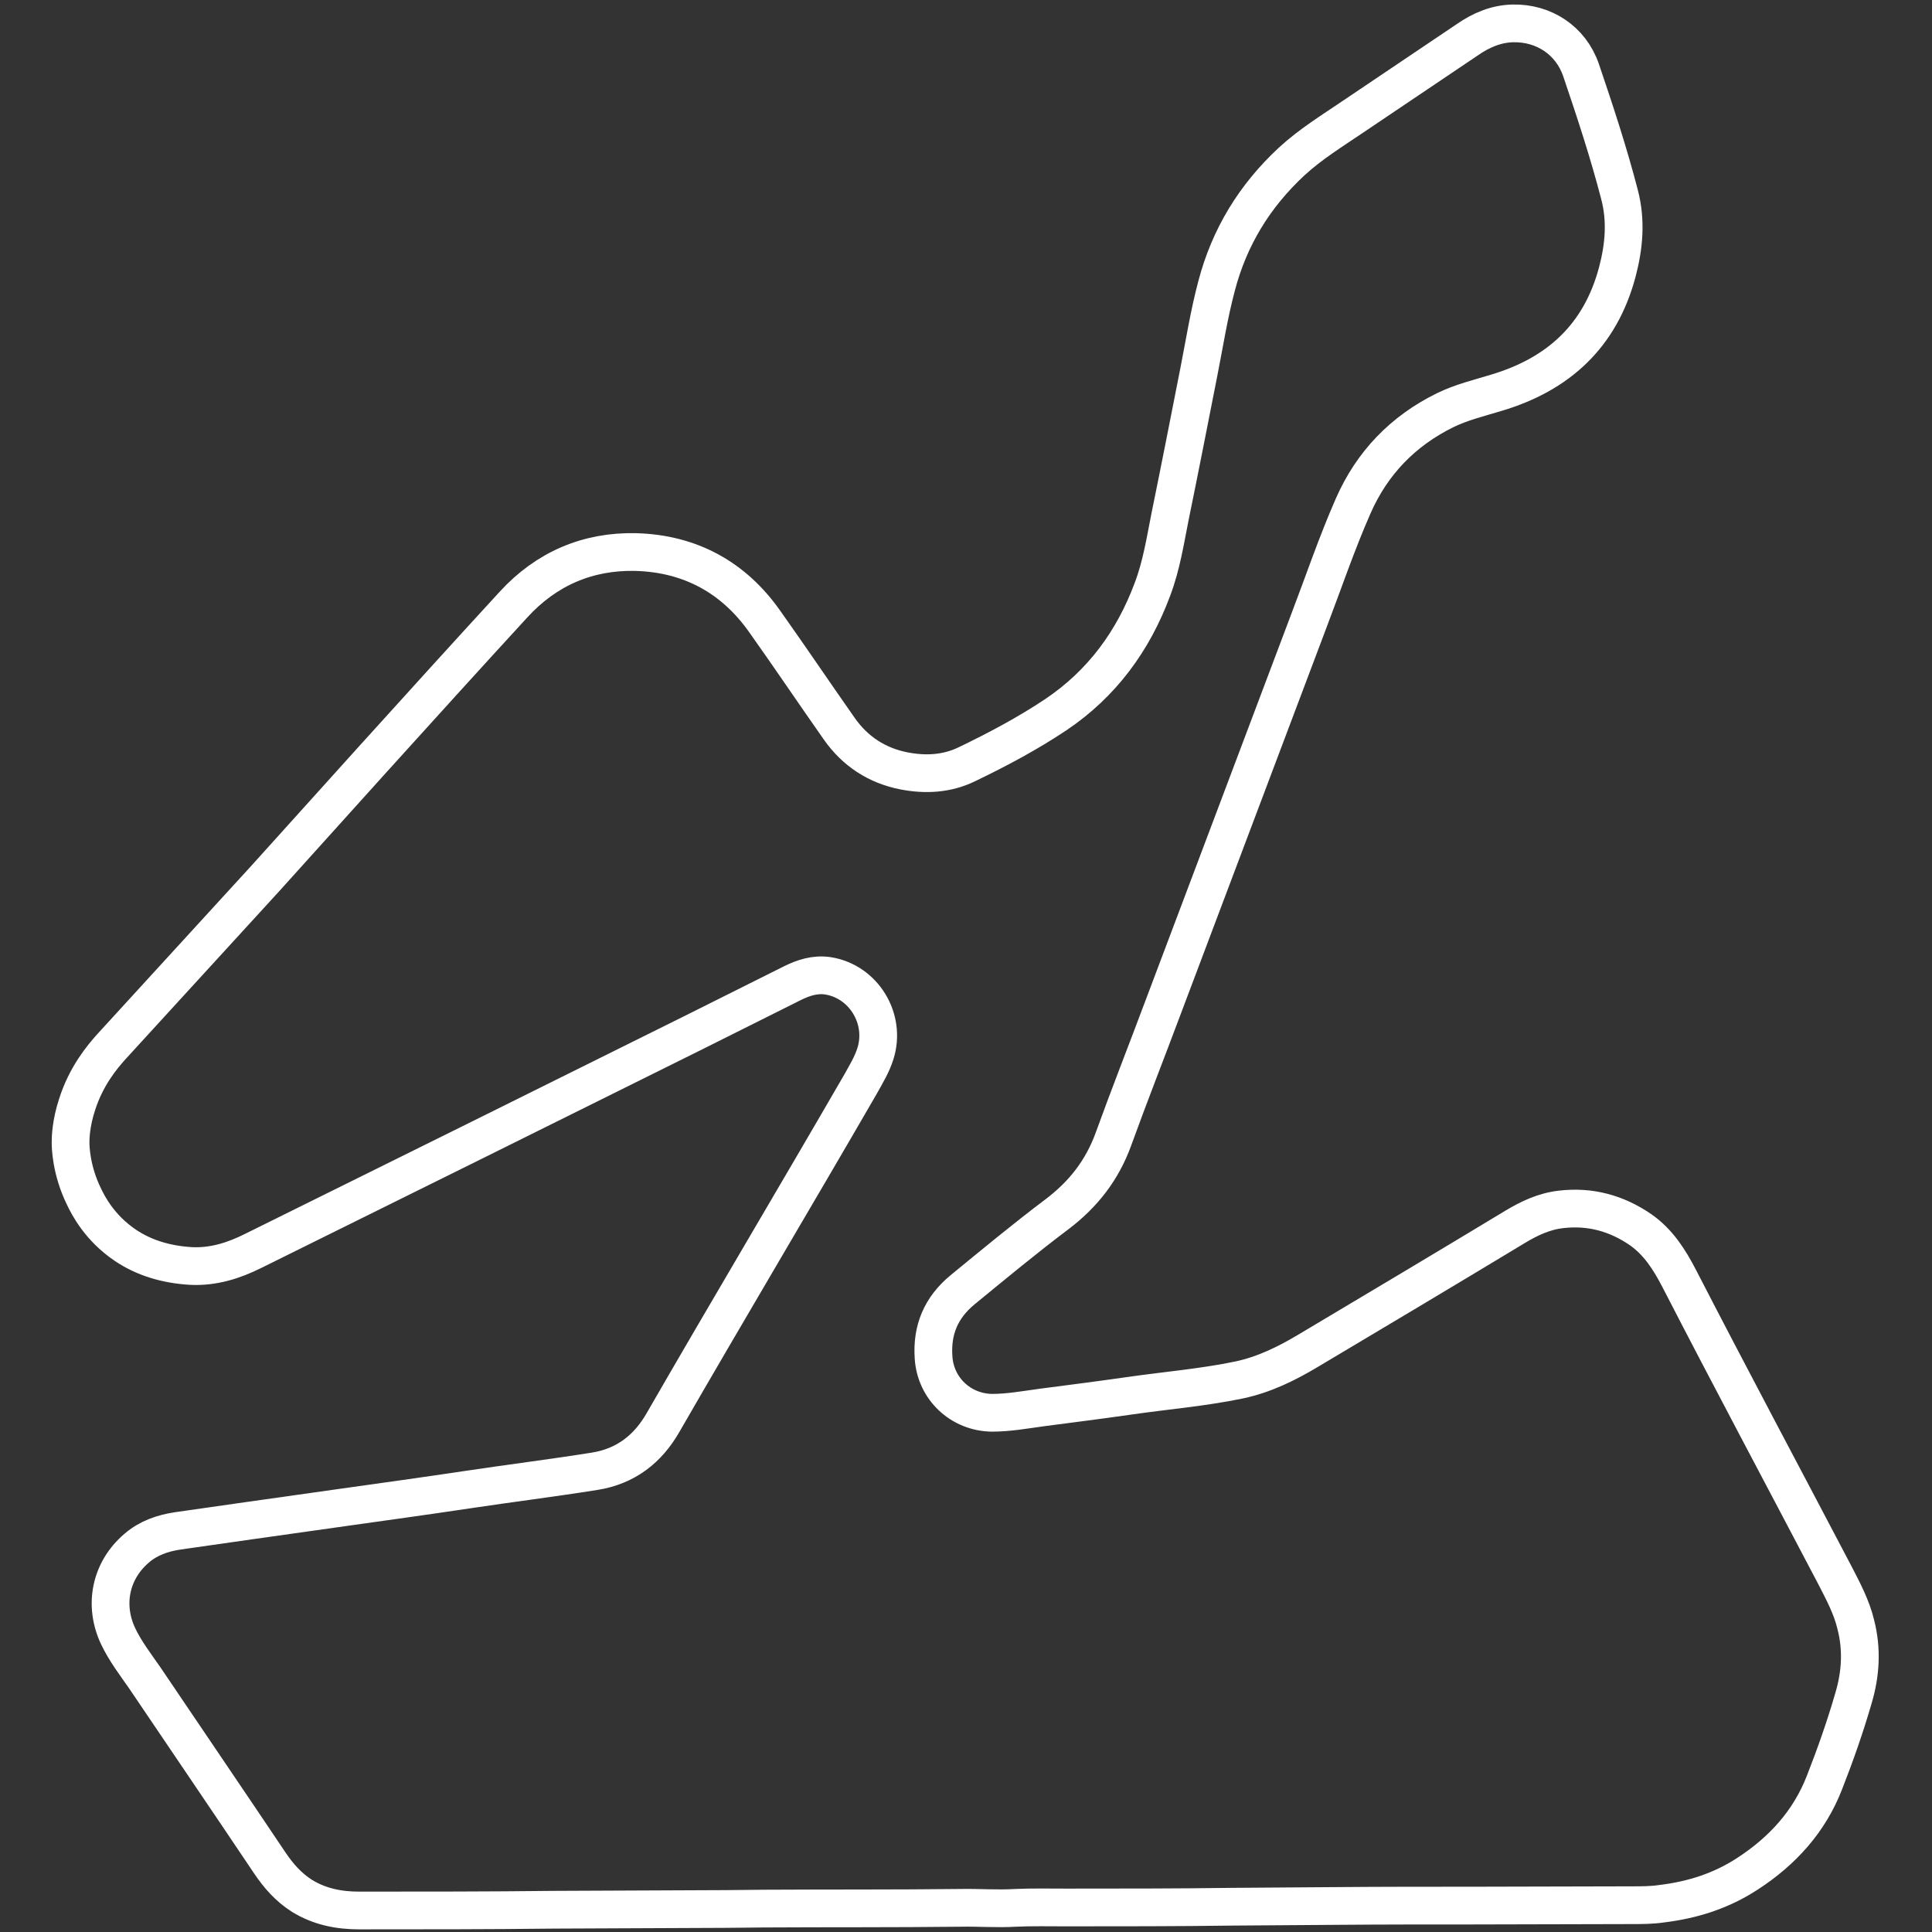 <?xml version="1.0" encoding="utf-8"?>
<!-- Generator: Adobe Illustrator 27.0.1, SVG Export Plug-In . SVG Version: 6.00 Build 0)  -->
<svg version="1.1" id="hu_x5F_ostffyasszonyfa_x5F_pannoniaring"
	 xmlns="http://www.w3.org/2000/svg" xmlns:xlink="http://www.w3.org/1999/xlink" x="0px" y="0px" viewBox="0 0 512 512"
	 style="enable-background:new 0 0 512 512;" xml:space="preserve">
<rect x="0" y="0" width="512" height="512" fill="#333333" stroke="none"/>
<style type="text/css">
	.st0{fill:none;stroke:#FFFFFF;stroke-width:10;stroke-miterlimit:10;}
</style>
<path id="track" class="st0" d="M22.3,317.2c1.1,2.3,4.1,8.2,10.9,12.8c4.9,3.3,10.7,5.1,17.4,5.5c5.9,0.3,11.3-1.4,16.5-4
	c39-19.3,78-38.6,117-58c8.6-4.3,17.2-8.6,25.8-12.9c3-1.5,6.1-2.5,9.5-2c9.5,1.5,15.5,11.4,12.6,20.6c-0.9,2.9-2.5,5.5-4,8.2
	c-17.3,29.9-35,59.6-52.3,89.6c-4,7-9.9,11.6-18.1,12.9c-11.3,1.8-22.6,3.2-33.9,4.9c-10.7,1.6-21.5,3.1-32.2,4.6
	c-8.5,1.2-17,2.4-25.5,3.6c-6.3,0.9-12.6,1.8-18.9,2.7c-4,0.6-7.8,1.9-10.9,4.6c-6.9,5.9-8.8,15-4.9,23.3c1.9,4,4.6,7.5,7.1,11.1
	c11,16.3,22.1,32.6,33.1,49c2.3,3.4,4.9,6.4,8.5,8.7c4.7,2.9,9.8,3.9,15.2,3.9c17.2,0,34.4,0,51.5-0.2c15.2-0.1,30.5-0.1,45.7-0.2
	c3.3,0,6.6-0.1,9.9-0.1c17.4-0.1,34.8,0,52.2-0.2c4.9-0.1,9.7,0.3,14.6,0c4.4-0.2,8.9-0.1,13.3-0.1c14.8,0,29.5,0,44.3-0.2
	c9.2-0.1,18.5-0.1,27.7-0.2c12-0.1,24.1-0.1,36.1-0.1c14,0,28-0.1,41.9-0.1c2.7,0,5.3,0,8-0.4c8.2-1,15.8-3.4,22.8-8
	c9.2-6,16.3-13.8,20.3-24.1c2.9-7.4,5.5-14.8,7.7-22.4c1.9-6.4,2.3-12.9,0.6-19.5c-1.1-4.6-3.3-8.7-5.4-12.8
	c-13.8-26.3-27.8-52.5-41.4-78.9c-2.6-5-5.5-9.6-10.2-12.9c-6.4-4.4-13.4-6.3-21.1-5.4c-4.5,0.5-8.5,2.4-12.3,4.7
	c-18.2,11-36.5,21.9-54.8,32.8c-5.7,3.4-11.6,6.3-18.2,7.7c-9.6,2-19.4,2.8-29.1,4.2c-7.7,1.1-15.5,2.1-23.2,3.1
	c-4.4,0.6-8.8,1.4-13.2,1.4c-8.3-0.1-15-6.4-15.5-14.7c-0.5-7.3,2-13.2,7.7-17.9c8.3-6.8,16.5-13.6,25-20c7-5.3,12-11.7,15-20
	c4.2-11.6,8.7-23,13-34.5c12.9-34.2,25.8-68.4,38.7-102.6c3.9-10.2,7.4-20.6,11.8-30.6c5-11.4,13.2-19.9,24.4-25.4
	c4.3-2.1,8.9-3.2,13.5-4.6c16.5-4.9,27.6-15.1,32.1-32c1.8-6.8,2.4-13.6,0.6-20.5c-2.9-11.2-6.5-22.1-10.2-33
	c-2.7-7.9-9.9-12.6-18.1-12.4c-4.4,0.1-8.4,1.8-12,4.3c-10.1,6.8-20.2,13.6-30.3,20.4c-5.6,3.8-11.3,7.3-16.3,11.9
	c-9.8,9.1-16.5,20-19.9,33c-2,7.5-3.2,15.2-4.7,22.8c-2.5,12.7-5,25.5-7.6,38.2c-1.3,6.5-2.3,13.1-4.7,19.4
	c-5.1,13.7-13.4,25-25.6,33.2c-7.5,5-15.4,9.2-23.5,13.1c-5.3,2.6-11,2.9-16.7,1.8c-7.2-1.4-13-5.2-17.2-11.2
	c-6.6-9.4-13-18.9-19.6-28.2c-8.3-11.9-19.9-18.2-34.3-18.6c-12.7-0.3-23.7,4.4-32.4,13.9c-12.5,13.6-24.9,27.3-37.3,41
	c-9.5,10.5-18.9,21-28.4,31.5c-13.6,14.9-27.3,29.8-40.9,44.7c-2.5,2.8-6.7,7.8-9.1,15.4c-1.6,4.9-1.7,8.7-1.7,9.9
	C18.7,303.9,18.8,310.1,22.3,317.2z"/>
</svg>
